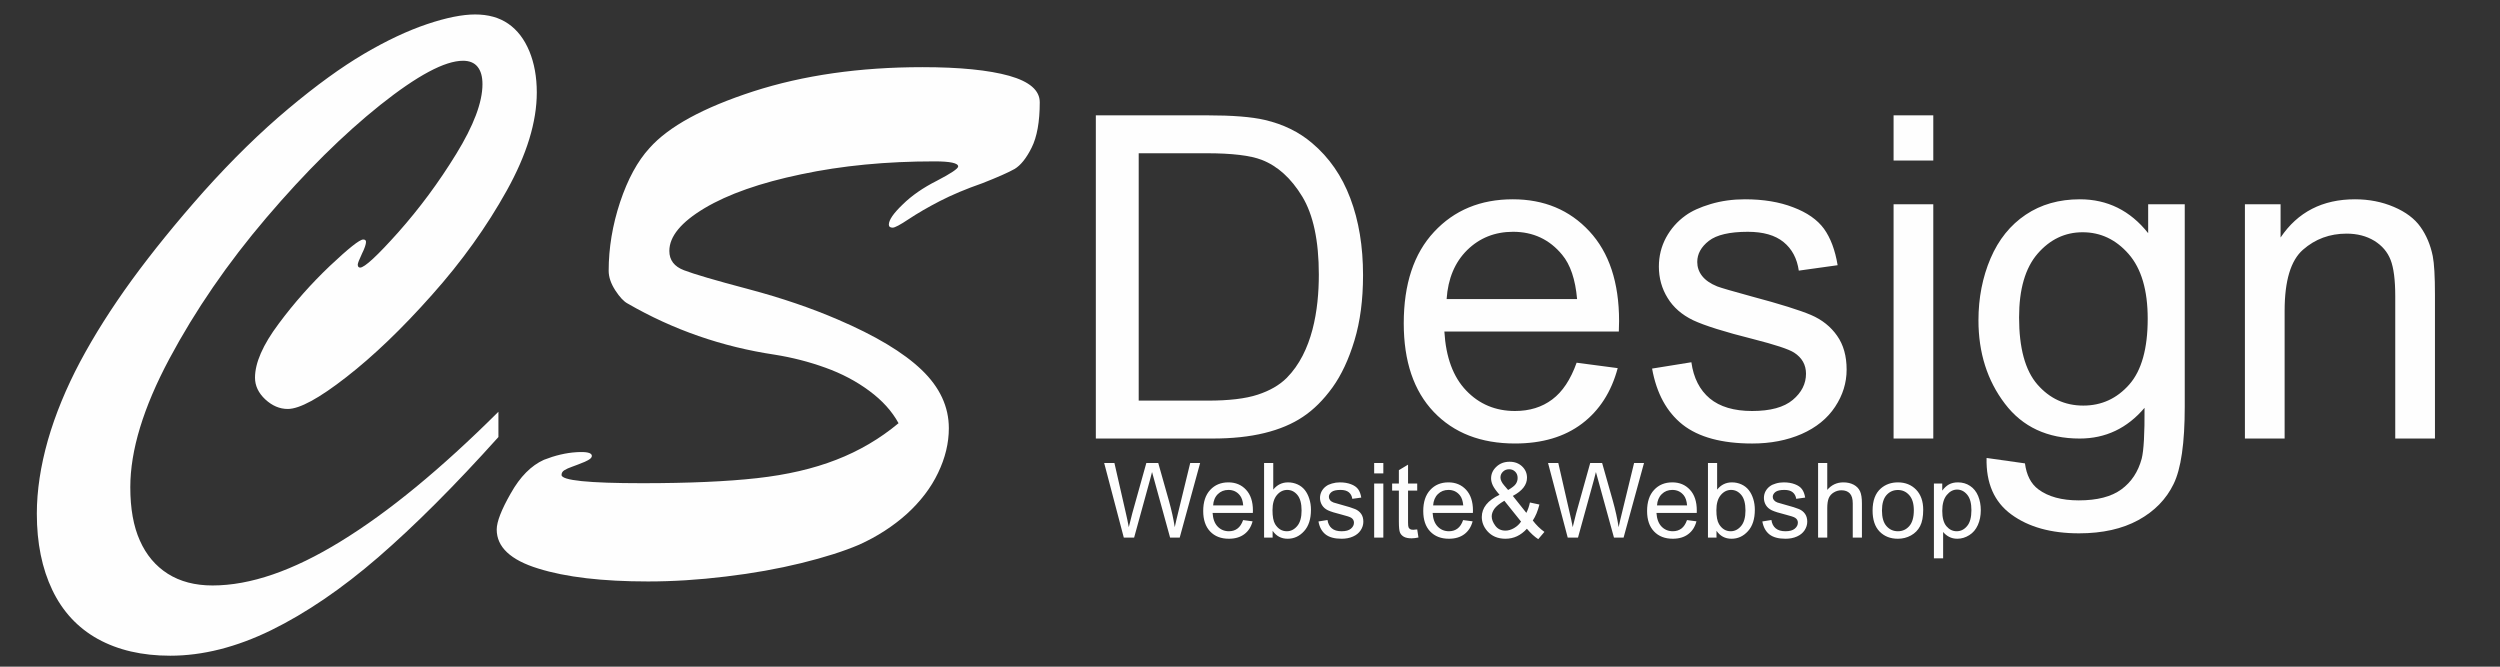 <?xml version="1.0" encoding="UTF-8"?>
<!DOCTYPE svg PUBLIC "-//W3C//DTD SVG 1.1//EN" "http://www.w3.org/Graphics/SVG/1.1/DTD/svg11.dtd">
<!-- Creator: CorelDRAW (Evaluation Version) -->
<svg xmlns="http://www.w3.org/2000/svg" xml:space="preserve" width="600px" height="160px" version="1.1" style="shape-rendering:geometricPrecision; text-rendering:geometricPrecision; image-rendering:optimizeQuality; fill-rule:evenodd; clip-rule:evenodd"
viewBox="0 0 600 160"
 xmlns:xlink="http://www.w3.org/1999/xlink"
 xmlns:xodm="http://www.corel.com/coreldraw/odm/2003">
 <rect x="0" y="0" width="600" height="160" fill="#333333" stroke="none"/>
 <defs>
  <style type="text/css">
   <![CDATA[
    .fil0 {fill:#FEFEFE;fill-rule:nonzero}
   ]]>
  </style>
 </defs>
 <g id="Layer_x0020_1">
  <path class="fil0" d="M119.62 98.82l0 6.07c-10.47,11.66 -20.09,21.27 -28.84,28.85 -8.79,7.6 -17.35,13.41 -25.68,17.5 -8.37,4.09 -16.46,6.13 -24.25,6.13 -6.74,0 -12.52,-1.34 -17.38,-4.02 -4.82,-2.68 -8.46,-6.61 -10.92,-11.76 -2.46,-5.14 -3.71,-11.24 -3.71,-18.3 0,-5.56 0.9,-11.44 2.65,-17.63 1.79,-6.23 4.38,-12.49 7.73,-18.82 3.39,-6.36 7.51,-12.87 12.4,-19.61 4.92,-6.74 10.67,-13.83 17.28,-21.28 6.87,-7.66 13.64,-14.28 20.32,-19.87 6.67,-5.59 12.71,-9.96 18.14,-13.16 5.43,-3.19 10.48,-5.56 15.11,-7.12 4.66,-1.57 8.5,-2.33 11.56,-2.33 3.14,0 5.79,0.73 7.96,2.23 2.17,1.5 3.86,3.71 5.05,6.58 1.18,2.85 1.79,6.17 1.79,9.91 0,7.06 -2.4,14.91 -7.22,23.57 -4.8,8.63 -10.77,16.99 -17.96,25.04 -7.15,8.06 -14.02,14.64 -20.54,19.71 -6.51,5.08 -11.21,7.64 -14.05,7.64 -1.95,0 -3.74,-0.77 -5.4,-2.3 -1.63,-1.53 -2.46,-3.26 -2.46,-5.21 0,-3.54 1.88,-7.86 5.65,-12.9 3.77,-5.08 7.89,-9.71 12.33,-13.93 4.48,-4.22 7.13,-6.33 7.99,-6.33 0.45,0 0.67,0.2 0.67,0.58 0,0.54 -0.32,1.53 -0.99,2.87 -0.64,1.38 -0.99,2.24 -0.99,2.56 0,0.48 0.19,0.73 0.57,0.73 1.06,0 4.13,-2.84 9.17,-8.49 5.05,-5.69 9.68,-11.92 13.87,-18.75 4.21,-6.84 6.32,-12.43 6.32,-16.77 0,-1.83 -0.38,-3.2 -1.18,-4.19 -0.77,-0.96 -1.95,-1.44 -3.48,-1.44 -4.38,0 -10.99,3.55 -19.87,10.61 -8.88,7.09 -17.99,16.1 -27.32,27.05 -9.32,10.93 -17.08,22.24 -23.31,33.9 -6.23,11.69 -9.36,21.94 -9.36,30.79 0,5.11 0.76,9.39 2.3,12.81 1.53,3.45 3.77,6.1 6.7,7.96 2.97,1.88 6.55,2.81 10.74,2.81 9.04,0 19.29,-3.52 30.76,-10.58 11.47,-7.02 24.09,-17.41 37.85,-31.11zm96.03 2.75c-1.57,-2.88 -3.9,-5.46 -7.03,-7.77 -3.1,-2.3 -6.61,-4.15 -10.51,-5.55 -3.89,-1.41 -7.98,-2.46 -12.2,-3.13 -12.59,-1.89 -24.34,-5.95 -35.27,-12.27 -0.92,-0.48 -1.91,-1.53 -2.97,-3.16 -1.05,-1.63 -1.59,-3.2 -1.59,-4.7 0,-5.46 0.92,-10.99 2.74,-16.48 1.85,-5.53 4.19,-9.84 7.06,-12.97 4.6,-5.18 12.91,-9.71 24.92,-13.61 12.01,-3.87 25.52,-5.81 40.57,-5.81 8.97,0 15.91,0.7 20.83,2.07 4.88,1.38 7.34,3.48 7.34,6.36 0,4.7 -0.67,8.34 -1.95,10.89 -1.27,2.56 -2.65,4.25 -4.08,5.11 -1.47,0.83 -4.06,1.98 -7.73,3.42 -3.93,1.37 -7.35,2.81 -10.26,4.31 -2.91,1.51 -5.37,2.94 -7.44,4.32 -2.05,1.37 -3.32,2.04 -3.84,2.04 -0.6,0 -0.92,-0.25 -0.92,-0.73 0,-1.09 1.08,-2.69 3.32,-4.83 2.2,-2.17 4.95,-4.05 8.18,-5.68 3.45,-1.79 5.14,-2.94 5.14,-3.45 0,-0.8 -1.88,-1.22 -5.69,-1.22 -11.56,0 -22.2,1.02 -32,3.1 -9.81,2.05 -17.51,4.76 -23.16,8.12 -5.66,3.38 -8.47,6.8 -8.47,10.28 0,2.21 1.18,3.74 3.52,4.63 2.33,0.9 7.5,2.43 15.49,4.54 7.95,2.11 15.11,4.57 21.4,7.28 9.04,3.87 15.75,7.89 20.13,12.08 4.37,4.18 6.54,8.85 6.54,14.02 0,3.55 -0.86,7.13 -2.58,10.7 -1.7,3.58 -4.22,6.87 -7.51,9.87 -3.32,2.97 -7.12,5.43 -11.44,7.38 -3.67,1.57 -8.3,3.04 -13.86,4.41 -5.59,1.37 -11.63,2.46 -18.14,3.23 -6.52,0.8 -12.75,1.18 -18.66,1.18 -10.92,0 -19.71,-1.02 -26.35,-3.1 -6.65,-2.04 -9.97,-5.17 -9.97,-9.36 0,-1.85 1.12,-4.76 3.39,-8.72 2.23,-3.96 4.88,-6.64 7.95,-8.02 2.68,-1.05 5.27,-1.66 7.76,-1.82 2.49,-0.16 3.74,0.13 3.74,0.9 0,0.19 -0.1,0.38 -0.29,0.57 -0.19,0.16 -0.38,0.32 -0.64,0.45 -0.25,0.13 -0.51,0.25 -0.76,0.38 -1.25,0.51 -2.24,0.9 -3.04,1.18 -0.76,0.26 -1.4,0.55 -1.85,0.83 -0.48,0.29 -0.7,0.67 -0.7,1.15 0,1.31 6.45,1.98 19.35,1.98 11.22,0 20.42,-0.41 27.57,-1.21 7.19,-0.8 13.52,-2.27 19.01,-4.41 5.46,-2.11 10.48,-5.05 14.95,-8.78z"/>
  <path class="fil0" d="M263 105.25l0 -77.57 26.72 0c6.03,0 10.64,0.36 13.81,1.1 4.45,1.03 8.24,2.89 11.38,5.57 4.1,3.46 7.15,7.87 9.17,13.25 2.04,5.38 3.05,11.54 3.05,18.45 0,5.89 -0.68,11.1 -2.06,15.66 -1.37,4.54 -3.14,8.32 -5.29,11.3 -2.16,2.98 -4.51,5.32 -7.07,7.02 -2.55,1.72 -5.64,3.02 -9.25,3.9 -3.63,0.89 -7.78,1.32 -12.48,1.32l-27.98 0zm10.29 -9.1l16.54 0c5.11,0 9.12,-0.47 12.02,-1.43 2.91,-0.95 5.22,-2.29 6.96,-4.02 6.2,-6.25 7.71,-16.39 7.71,-24.81 0,-8.13 -1.34,-14.37 -3.99,-18.74 -2.66,-4.37 -5.89,-7.3 -9.7,-8.78 -2.74,-1.06 -7.17,-1.59 -13.27,-1.59l-16.27 0 0 59.37zm105.1 -9.1l9.86 1.3c-1.53,5.72 -4.4,10.18 -8.59,13.34 -4.19,3.16 -9.54,4.75 -16.06,4.75 -8.19,0 -14.69,-2.53 -19.5,-7.58 -4.8,-5.04 -7.2,-12.14 -7.2,-21.25 0,-9.43 2.42,-16.76 7.28,-21.96 4.85,-5.22 11.16,-7.82 18.9,-7.82 7.49,0 13.61,2.55 18.36,7.66 4.75,5.11 7.14,12.29 7.14,21.56 0,0.56 -0.02,1.4 -0.06,2.52l-41.87 0c0.36,6.16 2.1,10.89 5.24,14.16 3.12,3.27 7.04,4.91 11.71,4.91 3.49,0 6.47,-0.92 8.92,-2.76 2.48,-1.84 4.43,-4.79 5.87,-8.83zm-31.2 -15.28l31.31 0c-0.41,-4.73 -1.62,-8.27 -3.59,-10.63 -3.02,-3.67 -6.95,-5.51 -11.77,-5.51 -4.37,0 -8.04,1.47 -11.02,4.39 -2.96,2.93 -4.6,6.84 -4.93,11.75zm49.31 16.69l9.43 -1.52c0.52,3.77 2,6.66 4.42,8.69 2.42,2 5.81,3.01 10.15,3.01 4.39,0 7.64,-0.88 9.77,-2.67 2.11,-1.77 3.17,-3.87 3.17,-6.27 0,-2.14 -0.95,-3.84 -2.85,-5.07 -1.33,-0.85 -4.59,-1.91 -9.75,-3.23 -6.97,-1.75 -11.79,-3.27 -14.5,-4.55 -2.69,-1.3 -4.73,-3.07 -6.12,-5.35 -1.39,-2.25 -2.09,-4.76 -2.09,-7.51 0,-2.51 0.57,-4.82 1.71,-6.95 1.16,-2.13 2.71,-3.9 4.68,-5.31 1.48,-1.08 3.5,-2 6.05,-2.76 2.56,-0.76 5.29,-1.14 8.21,-1.14 4.41,0 8.27,0.63 11.59,1.92 3.34,1.26 5.8,2.99 7.39,5.16 1.57,2.19 2.67,5.09 3.27,8.74l-9.32 1.3c-0.42,-2.93 -1.64,-5.22 -3.66,-6.86 -2.03,-1.65 -4.88,-2.46 -8.58,-2.46 -4.35,0 -7.48,0.73 -9.34,2.17 -1.85,1.44 -2.79,3.14 -2.79,5.07 0,1.23 0.38,2.35 1.15,3.34 0.78,1.01 1.99,1.86 3.65,2.53 0.96,0.36 3.74,1.17 8.39,2.44 6.72,1.79 11.42,3.27 14.09,4.4 2.67,1.14 4.76,2.82 6.28,4.99 1.54,2.18 2.29,4.89 2.29,8.14 0,3.16 -0.92,6.14 -2.78,8.94 -1.86,2.8 -4.53,4.96 -8.01,6.5 -3.51,1.53 -7.46,2.29 -11.87,2.29 -7.29,0 -12.87,-1.52 -16.7,-4.53 -3.82,-3.03 -6.26,-7.51 -7.33,-13.45zm57.96 -49.94l0 -10.84 9.53 0 0 10.84 -9.53 0zm0 66.73l0 -56.23 9.53 0 0 56.23 -9.53 0zm22.32 4.66l9.21 1.3c0.37,2.85 1.46,4.93 3.23,6.24 2.36,1.76 5.6,2.64 9.69,2.64 4.41,0 7.82,-0.88 10.22,-2.64 2.4,-1.75 4.03,-4.22 4.88,-7.38 0.49,-1.93 0.72,-5.99 0.68,-12.19 -4.17,4.91 -9.35,7.37 -15.56,7.37 -7.73,0 -13.72,-2.78 -17.95,-8.36 -4.24,-5.56 -6.35,-12.24 -6.35,-20.02 0,-5.37 0.97,-10.31 2.9,-14.85 1.94,-4.53 4.75,-8.01 8.44,-10.49 3.68,-2.47 8.01,-3.7 13,-3.7 6.62,0 12.09,2.71 16.39,8.13l0 -6.94 8.78 0 0 48.56c0,8.75 -0.89,14.95 -2.68,18.59 -1.77,3.65 -4.6,6.54 -8.45,8.65 -3.86,2.11 -8.61,3.18 -14.24,3.18 -6.7,0 -12.1,-1.5 -16.22,-4.51 -4.13,-3 -6.12,-7.53 -5.97,-13.58zm7.8 -33.73c0,7.35 1.46,12.71 4.39,16.09 2.94,3.37 6.6,5.07 11.01,5.07 4.39,0 8.05,-1.68 11.03,-5.04 2.96,-3.35 4.44,-8.63 4.44,-15.81 0,-6.86 -1.53,-12.05 -4.58,-15.53 -3.06,-3.49 -6.74,-5.22 -11.04,-5.22 -4.24,0 -7.83,1.72 -10.81,5.15 -2.96,3.43 -4.44,8.52 -4.44,15.29zm54.2 29.07l0 -56.23 8.56 0 0 7.98c4.12,-6.12 10.07,-9.17 17.86,-9.17 3.39,0 6.5,0.62 9.33,1.83 2.84,1.21 4.97,2.81 6.37,4.78 1.41,1.97 2.41,4.32 2.96,7.02 0.35,1.77 0.53,4.86 0.53,9.27l0 34.52 -9.53 0 0 -34.16c0,-3.88 -0.37,-6.79 -1.11,-8.7 -0.74,-1.92 -2.05,-3.45 -3.93,-4.61 -1.88,-1.14 -4.1,-1.71 -6.63,-1.71 -4.04,0 -7.53,1.28 -10.47,3.86 -2.94,2.56 -4.41,7.46 -4.41,14.64l0 30.68 -9.53 0z"/>
  <path class="fil0" d="M269.71 129.02l-4.71 -17.9 2.46 0 2.68 11.74c0.29,1.23 0.55,2.45 0.77,3.66 0.47,-1.91 0.75,-3.01 0.83,-3.3l3.38 -12.1 2.86 0 2.56 9.07c0.63,2.25 1.1,4.36 1.4,6.33 0.24,-1.13 0.54,-2.42 0.91,-3.89l2.8 -11.51 2.38 0 -4.9 17.9 -2.31 0 -3.75 -13.63c-0.32,-1.14 -0.51,-1.84 -0.58,-2.1 -0.21,0.81 -0.39,1.51 -0.55,2.09l-3.75 13.64 -2.48 0zm28.64 -4.2l2.27 0.3c-0.35,1.33 -1.01,2.36 -1.98,3.08 -0.97,0.73 -2.2,1.1 -3.71,1.1 -1.89,0 -3.39,-0.58 -4.5,-1.75 -1.1,-1.16 -1.66,-2.8 -1.66,-4.9 0,-2.18 0.56,-3.87 1.68,-5.07 1.12,-1.21 2.58,-1.81 4.36,-1.81 1.73,0 3.15,0.59 4.24,1.77 1.1,1.18 1.65,2.84 1.65,4.98 0,0.13 -0.01,0.32 -0.02,0.58l-9.66 0c0.09,1.42 0.48,2.51 1.21,3.27 0.72,0.75 1.62,1.13 2.7,1.13 0.81,0 1.5,-0.21 2.06,-0.64 0.57,-0.42 1.02,-1.1 1.36,-2.04zm-7.2 -3.52l7.22 0c-0.09,-1.09 -0.37,-1.91 -0.83,-2.45 -0.69,-0.85 -1.6,-1.27 -2.71,-1.27 -1.01,0 -1.86,0.33 -2.55,1.01 -0.68,0.67 -1.06,1.58 -1.13,2.71zm14.28 7.72l-2.05 0 0 -17.9 2.2 0 0 6.39c0.92,-1.16 2.11,-1.74 3.55,-1.74 0.8,0 1.55,0.16 2.27,0.48 0.71,0.32 1.29,0.78 1.76,1.36 0.45,0.58 0.82,1.28 1.07,2.1 0.27,0.82 0.4,1.7 0.4,2.63 0,2.22 -0.55,3.94 -1.65,5.14 -1.1,1.22 -2.42,1.82 -3.95,1.82 -1.53,0 -2.73,-0.64 -3.6,-1.91l0 1.63zm-0.03 -6.58c0,1.55 0.21,2.67 0.63,3.36 0.7,1.13 1.63,1.7 2.81,1.7 0.96,0 1.79,-0.42 2.49,-1.25 0.7,-0.83 1.05,-2.07 1.05,-3.72 0,-1.7 -0.34,-2.94 -1.01,-3.75 -0.67,-0.8 -1.48,-1.2 -2.43,-1.2 -0.96,0 -1.79,0.41 -2.49,1.24 -0.7,0.84 -1.05,2.04 -1.05,3.62zm11.03 2.71l2.17 -0.35c0.13,0.87 0.47,1.54 1.03,2 0.55,0.47 1.34,0.7 2.34,0.7 1.01,0 1.76,-0.2 2.25,-0.62 0.49,-0.41 0.73,-0.89 0.73,-1.44 0,-0.5 -0.22,-0.89 -0.65,-1.17 -0.31,-0.2 -1.06,-0.45 -2.25,-0.75 -1.61,-0.4 -2.72,-0.75 -3.35,-1.05 -0.62,-0.3 -1.09,-0.71 -1.41,-1.23 -0.32,-0.52 -0.49,-1.1 -0.49,-1.74 0,-0.57 0.14,-1.11 0.4,-1.6 0.27,-0.49 0.63,-0.9 1.08,-1.22 0.34,-0.26 0.81,-0.47 1.39,-0.64 0.6,-0.18 1.23,-0.27 1.9,-0.27 1.02,0 1.91,0.15 2.68,0.45 0.77,0.29 1.33,0.69 1.7,1.19 0.36,0.5 0.62,1.17 0.75,2.01l-2.15 0.3c-0.09,-0.67 -0.38,-1.2 -0.84,-1.58 -0.47,-0.38 -1.13,-0.56 -1.98,-0.56 -1.01,0 -1.73,0.16 -2.15,0.49 -0.43,0.34 -0.65,0.73 -0.65,1.18 0,0.28 0.09,0.54 0.27,0.77 0.17,0.23 0.45,0.43 0.84,0.58 0.22,0.08 0.86,0.27 1.94,0.56 1.55,0.41 2.63,0.76 3.24,1.02 0.62,0.26 1.11,0.65 1.46,1.15 0.35,0.5 0.52,1.13 0.52,1.88 0,0.73 -0.21,1.41 -0.64,2.06 -0.43,0.65 -1.04,1.15 -1.85,1.5 -0.81,0.36 -1.72,0.53 -2.73,0.53 -1.69,0 -2.98,-0.35 -3.86,-1.05 -0.88,-0.7 -1.45,-1.73 -1.69,-3.1zm13.37 -11.53l0 -2.5 2.2 0 0 2.5 -2.2 0zm0 15.4l0 -12.97 2.2 0 0 12.97 -2.2 0zm10.33 -1.96l0.3 1.94c-0.61,0.13 -1.17,0.2 -1.65,0.2 -0.8,0 -1.41,-0.13 -1.86,-0.38 -0.43,-0.25 -0.74,-0.58 -0.92,-1 -0.18,-0.41 -0.27,-1.27 -0.27,-2.59l0 -7.48 -1.62 0 0 -1.7 1.62 0 0 -3.21 2.2 -1.32 0 4.53 2.2 0 0 1.7 -2.2 0 0 7.6c0,0.63 0.04,1.03 0.12,1.21 0.08,0.18 0.2,0.32 0.38,0.43 0.17,0.11 0.42,0.16 0.75,0.16 0.24,0 0.56,-0.03 0.95,-0.09zm11.02 -2.24l2.28 0.3c-0.35,1.33 -1.02,2.36 -1.98,3.08 -0.97,0.73 -2.2,1.1 -3.71,1.1 -1.89,0 -3.39,-0.58 -4.5,-1.75 -1.11,-1.16 -1.66,-2.8 -1.66,-4.9 0,-2.18 0.56,-3.87 1.68,-5.07 1.12,-1.21 2.57,-1.81 4.36,-1.81 1.73,0 3.14,0.59 4.24,1.77 1.09,1.18 1.65,2.84 1.65,4.98 0,0.13 -0.01,0.32 -0.02,0.58l-9.66 0c0.08,1.42 0.48,2.51 1.21,3.27 0.72,0.75 1.62,1.13 2.7,1.13 0.81,0 1.49,-0.21 2.06,-0.64 0.57,-0.42 1.02,-1.1 1.35,-2.04zm-7.2 -3.52l7.23 0c-0.1,-1.09 -0.37,-1.91 -0.83,-2.45 -0.7,-0.85 -1.6,-1.27 -2.72,-1.27 -1,0 -1.85,0.33 -2.54,1.01 -0.68,0.67 -1.06,1.58 -1.14,2.71zm22.5 5.6c-0.72,0.8 -1.52,1.4 -2.37,1.8 -0.85,0.4 -1.78,0.6 -2.77,0.6 -1.84,0 -3.29,-0.62 -4.37,-1.85 -0.87,-1.01 -1.31,-2.13 -1.31,-3.37 0,-1.1 0.36,-2.1 1.07,-2.99 0.71,-0.89 1.78,-1.67 3.19,-2.34 -0.81,-0.93 -1.35,-1.68 -1.62,-2.26 -0.27,-0.58 -0.41,-1.14 -0.41,-1.67 0,-1.08 0.42,-2.01 1.27,-2.8 0.84,-0.8 1.9,-1.2 3.18,-1.2 1.22,0 2.23,0.38 3.01,1.13 0.78,0.75 1.16,1.65 1.16,2.7 0,1.71 -1.13,3.17 -3.4,4.37l3.24 4.07c0.37,-0.72 0.66,-1.55 0.86,-2.49l2.28 0.49c-0.39,1.56 -0.92,2.83 -1.59,3.83 0.82,1.08 1.75,2 2.79,2.74l-1.48 1.74c-0.88,-0.56 -1.79,-1.4 -2.73,-2.5zm-4.5 -9.3c0.96,-0.56 1.58,-1.05 1.86,-1.48 0.28,-0.43 0.42,-0.9 0.42,-1.41 0,-0.61 -0.19,-1.12 -0.58,-1.5 -0.39,-0.39 -0.87,-0.59 -1.45,-0.59 -0.6,0 -1.1,0.2 -1.49,0.58 -0.4,0.38 -0.6,0.85 -0.6,1.41 0,0.28 0.07,0.57 0.22,0.88 0.14,0.31 0.35,0.63 0.64,0.97l0.98 1.14zm3.1 7.58l-4.01 -5c-1.19,0.7 -1.99,1.36 -2.41,1.96 -0.41,0.61 -0.62,1.2 -0.62,1.79 0,0.72 0.29,1.47 0.87,2.25 0.57,0.78 1.39,1.17 2.44,1.17 0.66,0 1.34,-0.2 2.04,-0.6 0.71,-0.41 1.27,-0.93 1.69,-1.57zm11.2 3.84l-4.72 -17.9 2.46 0 2.68 11.74c0.3,1.23 0.56,2.45 0.78,3.66 0.47,-1.91 0.74,-3.01 0.82,-3.3l3.38 -12.1 2.86 0 2.57 9.07c0.63,2.25 1.09,4.36 1.39,6.33 0.24,-1.13 0.54,-2.42 0.91,-3.89l2.8 -11.51 2.38 0 -4.9 17.9 -2.31 0 -3.75 -13.63c-0.32,-1.14 -0.51,-1.84 -0.58,-2.1 -0.2,0.81 -0.39,1.51 -0.54,2.09l-3.76 13.64 -2.47 0zm28.63 -4.2l2.27 0.3c-0.35,1.33 -1.01,2.36 -1.98,3.08 -0.96,0.73 -2.2,1.1 -3.7,1.1 -1.89,0 -3.39,-0.58 -4.5,-1.75 -1.11,-1.16 -1.67,-2.8 -1.67,-4.9 0,-2.18 0.56,-3.87 1.68,-5.07 1.12,-1.21 2.58,-1.81 4.37,-1.81 1.73,0 3.14,0.59 4.23,1.77 1.1,1.18 1.65,2.84 1.65,4.98 0,0.13 0,0.32 -0.01,0.58l-9.67 0c0.09,1.42 0.49,2.51 1.21,3.27 0.72,0.75 1.63,1.13 2.71,1.13 0.8,0 1.49,-0.21 2.06,-0.64 0.57,-0.42 1.02,-1.1 1.35,-2.04zm-7.2 -3.52l7.22 0c-0.09,-1.09 -0.37,-1.91 -0.82,-2.45 -0.7,-0.85 -1.61,-1.27 -2.72,-1.27 -1.01,0 -1.86,0.33 -2.54,1.01 -0.69,0.67 -1.06,1.58 -1.14,2.71zm14.28 7.72l-2.05 0 0 -17.9 2.2 0 0 6.39c0.93,-1.16 2.11,-1.74 3.55,-1.74 0.8,0 1.56,0.16 2.27,0.48 0.71,0.32 1.3,0.78 1.76,1.36 0.46,0.58 0.82,1.28 1.08,2.1 0.26,0.82 0.39,1.7 0.39,2.63 0,2.22 -0.55,3.94 -1.65,5.14 -1.1,1.22 -2.41,1.82 -3.95,1.82 -1.53,0 -2.73,-0.64 -3.6,-1.91l0 1.63zm-0.03 -6.58c0,1.55 0.22,2.67 0.64,3.36 0.69,1.13 1.62,1.7 2.8,1.7 0.96,0 1.79,-0.42 2.49,-1.25 0.7,-0.83 1.05,-2.07 1.05,-3.72 0,-1.7 -0.33,-2.94 -1.01,-3.75 -0.67,-0.8 -1.48,-1.2 -2.43,-1.2 -0.96,0 -1.79,0.41 -2.49,1.24 -0.7,0.84 -1.05,2.04 -1.05,3.62zm11.03 2.71l2.18 -0.35c0.12,0.87 0.46,1.54 1.02,2 0.56,0.47 1.34,0.7 2.34,0.7 1.01,0 1.76,-0.2 2.25,-0.62 0.49,-0.41 0.74,-0.89 0.74,-1.44 0,-0.5 -0.22,-0.89 -0.66,-1.17 -0.31,-0.2 -1.06,-0.45 -2.25,-0.75 -1.61,-0.4 -2.72,-0.75 -3.35,-1.05 -0.62,-0.3 -1.09,-0.71 -1.41,-1.23 -0.32,-0.52 -0.48,-1.1 -0.48,-1.74 0,-0.57 0.13,-1.11 0.39,-1.6 0.27,-0.49 0.63,-0.9 1.08,-1.22 0.34,-0.26 0.81,-0.47 1.4,-0.64 0.59,-0.18 1.22,-0.27 1.89,-0.27 1.02,0 1.91,0.15 2.68,0.45 0.77,0.29 1.34,0.69 1.7,1.19 0.37,0.5 0.62,1.17 0.76,2.01l-2.15 0.3c-0.1,-0.67 -0.38,-1.2 -0.85,-1.58 -0.47,-0.38 -1.12,-0.56 -1.98,-0.56 -1,0 -1.72,0.16 -2.15,0.49 -0.43,0.34 -0.65,0.73 -0.65,1.18 0,0.28 0.09,0.54 0.27,0.77 0.18,0.23 0.46,0.43 0.84,0.58 0.22,0.08 0.86,0.27 1.94,0.56 1.55,0.41 2.63,0.76 3.25,1.02 0.62,0.26 1.1,0.65 1.45,1.15 0.35,0.5 0.53,1.13 0.53,1.88 0,0.73 -0.22,1.41 -0.64,2.06 -0.43,0.65 -1.05,1.15 -1.85,1.5 -0.81,0.36 -1.72,0.53 -2.74,0.53 -1.69,0 -2.97,-0.35 -3.86,-1.05 -0.88,-0.7 -1.44,-1.73 -1.69,-3.1zm13.38 3.87l0 -17.9 2.2 0 0 6.45c1.02,-1.2 2.31,-1.8 3.86,-1.8 0.96,0 1.79,0.19 2.5,0.57 0.7,0.38 1.2,0.9 1.51,1.57 0.3,0.66 0.45,1.64 0.45,2.9l0 8.21 -2.2 0 0 -8.2c0,-1.1 -0.23,-1.89 -0.71,-2.4 -0.47,-0.5 -1.14,-0.75 -2.01,-0.75 -0.64,0 -1.25,0.17 -1.82,0.51 -0.57,0.34 -0.97,0.79 -1.22,1.37 -0.24,0.58 -0.36,1.37 -0.36,2.39l0 7.08 -2.2 0zm13.08 -6.48c0,-2.4 0.66,-4.17 2,-5.33 1.11,-0.96 2.48,-1.44 4.08,-1.44 1.78,0 3.24,0.59 4.37,1.75 1.13,1.17 1.7,2.78 1.7,4.83 0,1.67 -0.25,2.98 -0.75,3.93 -0.5,0.96 -1.23,1.7 -2.19,2.23 -0.96,0.53 -2,0.79 -3.13,0.79 -1.82,0 -3.28,-0.58 -4.41,-1.74 -1.12,-1.16 -1.67,-2.84 -1.67,-5.02zm2.25 0c0,1.66 0.36,2.9 1.08,3.72 0.73,0.83 1.64,1.24 2.75,1.24 1.09,0 2,-0.41 2.73,-1.24 0.72,-0.83 1.09,-2.09 1.09,-3.79 0,-1.6 -0.37,-2.81 -1.1,-3.63 -0.73,-0.83 -1.64,-1.24 -2.72,-1.24 -1.11,0 -2.02,0.41 -2.75,1.23 -0.72,0.82 -1.08,2.06 -1.08,3.71zm12.47 11.46l0 -17.95 2 0 0 1.7c0.48,-0.65 1.01,-1.15 1.6,-1.48 0.6,-0.33 1.32,-0.5 2.16,-0.5 1.11,0 2.09,0.29 2.93,0.86 0.85,0.56 1.49,1.37 1.92,2.4 0.43,1.04 0.64,2.17 0.64,3.41 0,1.32 -0.23,2.51 -0.71,3.58 -0.47,1.05 -1.16,1.87 -2.07,2.43 -0.91,0.57 -1.86,0.85 -2.86,0.85 -0.73,0 -1.39,-0.15 -1.97,-0.46 -0.59,-0.31 -1.06,-0.7 -1.43,-1.17l0 6.33 -2.21 0zm2 -11.38c0,1.66 0.34,2.89 1.01,3.68 0.68,0.8 1.49,1.2 2.45,1.2 0.98,0 1.81,-0.41 2.5,-1.24 0.7,-0.82 1.04,-2.1 1.04,-3.83 0,-1.65 -0.33,-2.88 -1.01,-3.7 -0.68,-0.82 -1.49,-1.23 -2.43,-1.23 -0.93,0 -1.76,0.44 -2.48,1.31 -0.72,0.87 -1.08,2.14 -1.08,3.81z"/>
 </g>
</svg>
